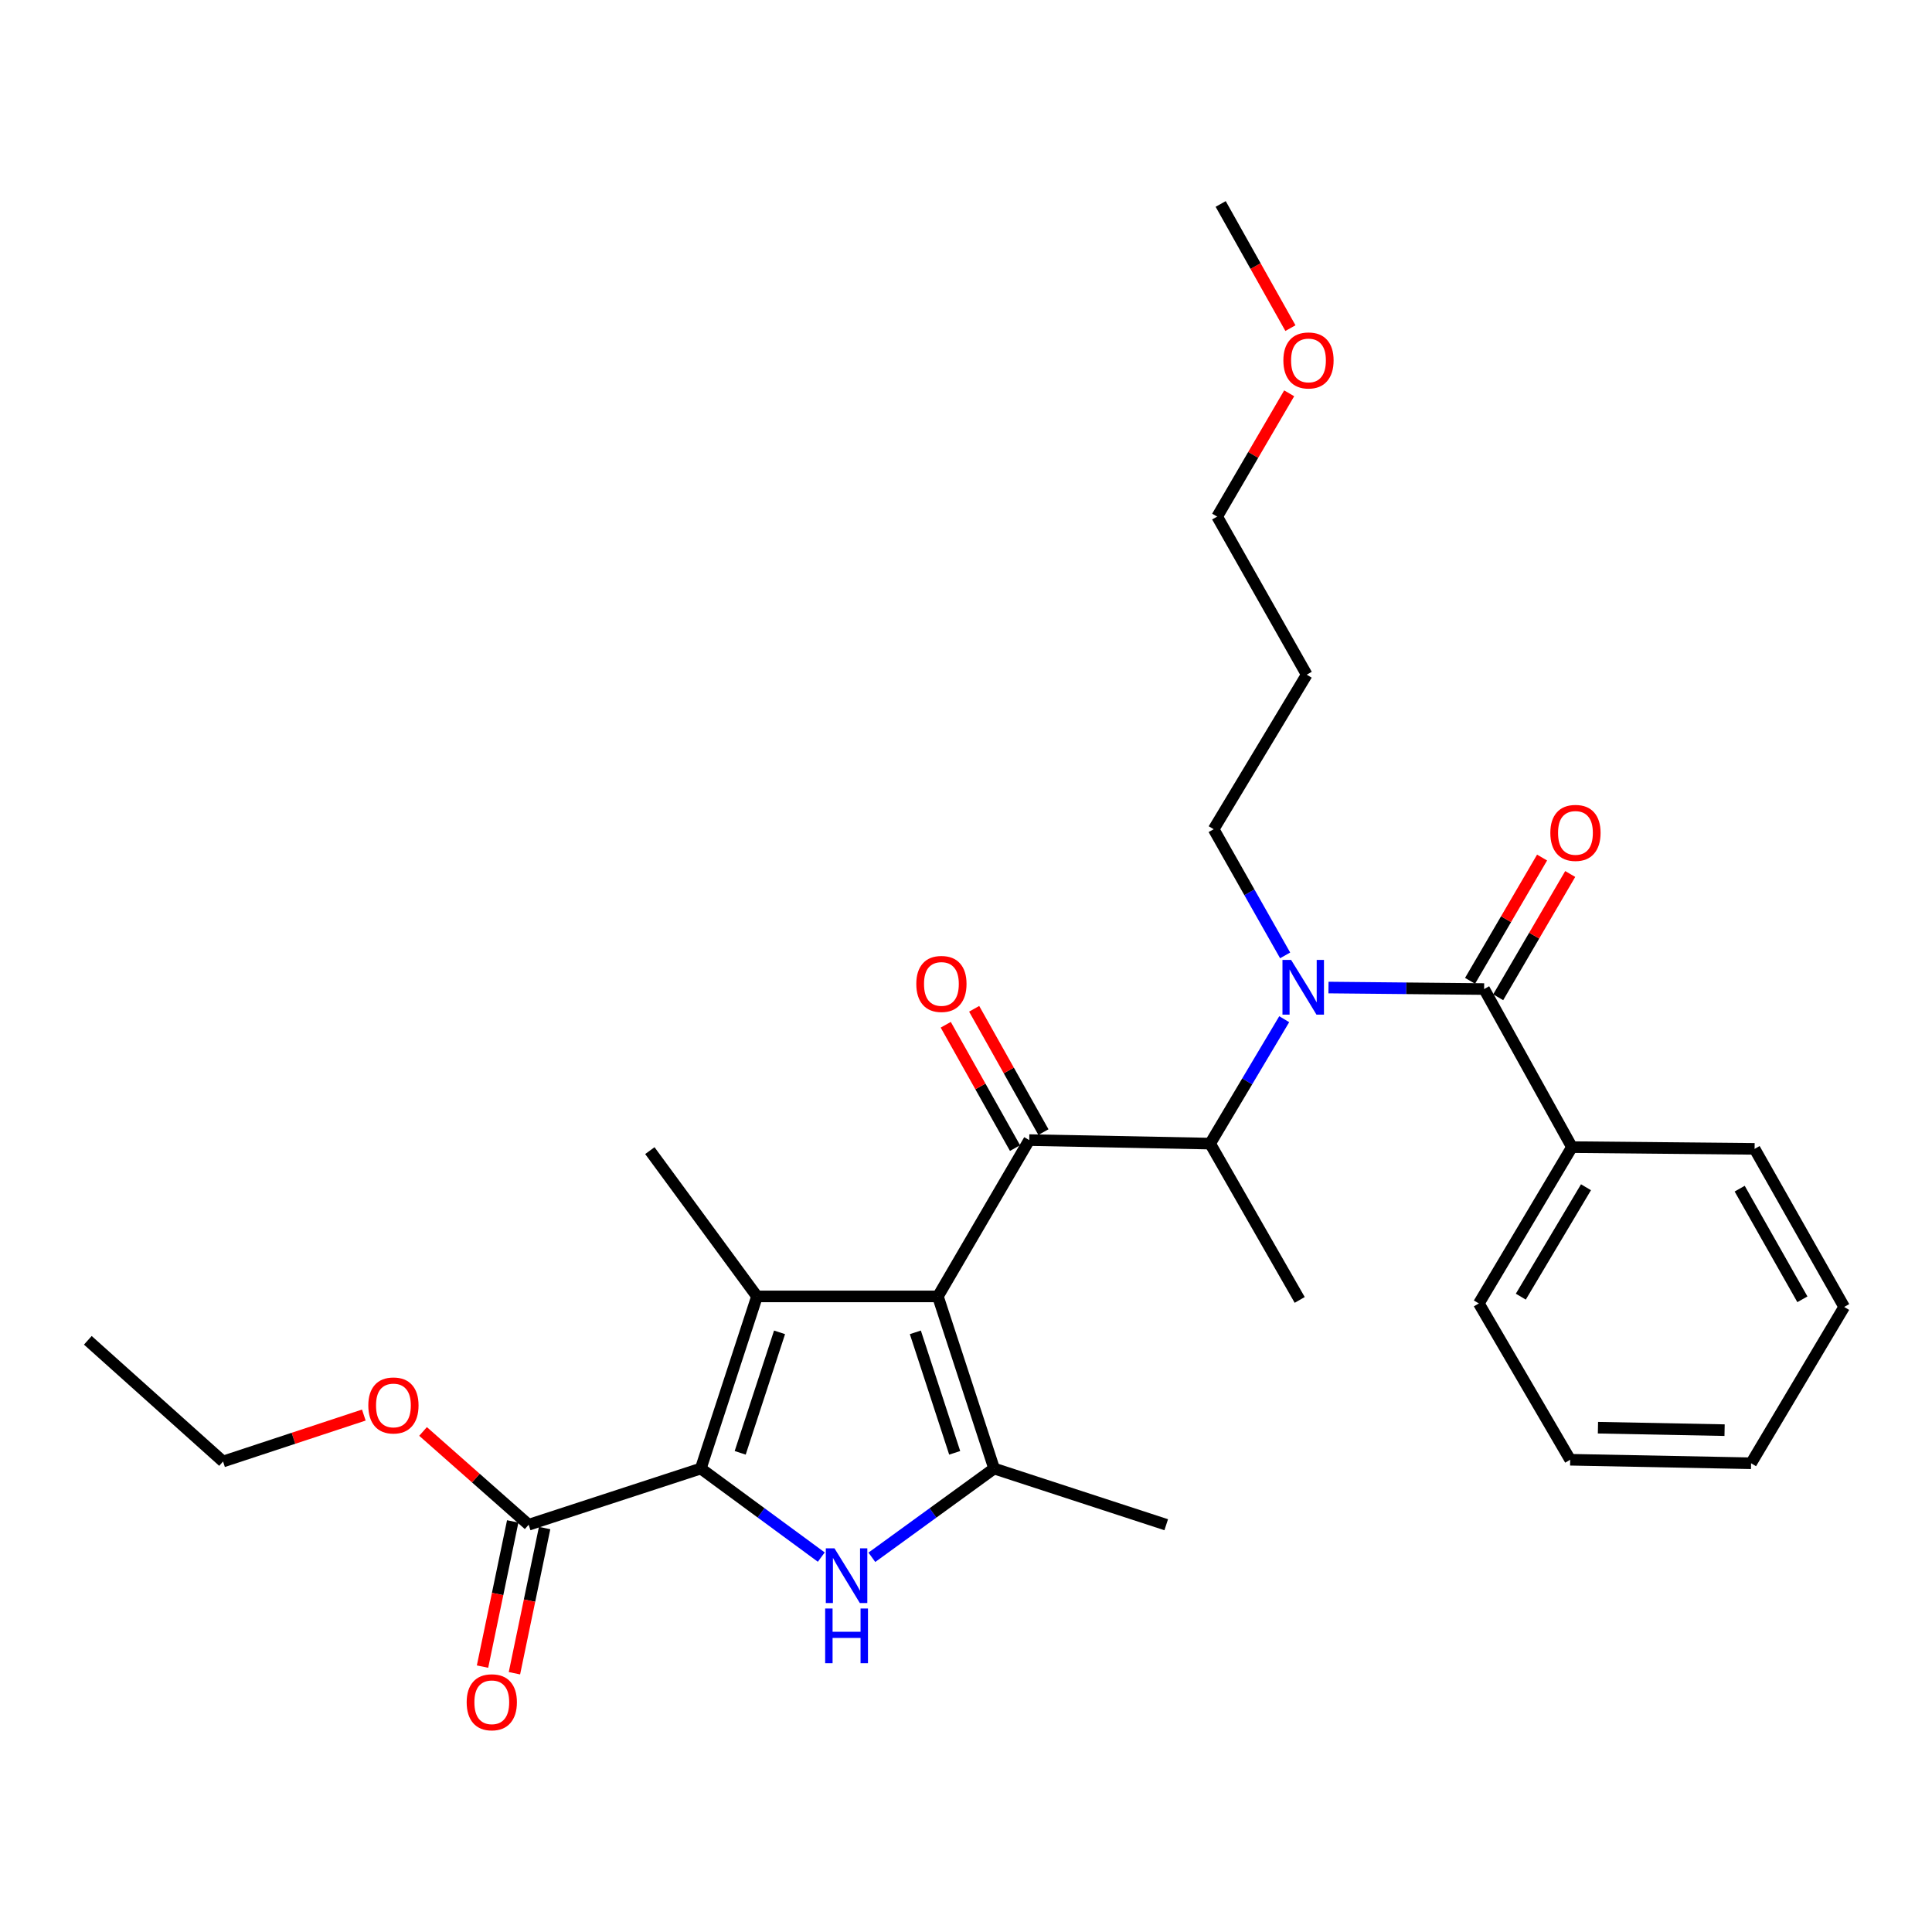<?xml version='1.0' encoding='iso-8859-1'?>
<svg version='1.1' baseProfile='full'
              xmlns='http://www.w3.org/2000/svg'
                      xmlns:rdkit='http://www.rdkit.org/xml'
                      xmlns:xlink='http://www.w3.org/1999/xlink'
                  xml:space='preserve'
width='1000px' height='1000px' viewBox='0 0 1000 1000'>
<!-- END OF HEADER -->
<rect style='opacity:1.0;fill:#FFFFFF;stroke:none' width='1000' height='1000' x='0' y='0'> </rect>
<path class='bond-0' d='M 665.187,494.51 L 646.686,461.856' style='fill:none;fill-rule:evenodd;stroke:#0000FF;stroke-width:6px;stroke-linecap:butt;stroke-linejoin:miter;stroke-opacity:1' />
<path class='bond-0' d='M 646.686,461.856 L 628.185,429.203' style='fill:none;fill-rule:evenodd;stroke:#000000;stroke-width:6px;stroke-linecap:butt;stroke-linejoin:miter;stroke-opacity:1' />
<path class='bond-1' d='M 664.709,527.535 L 645.538,559.732' style='fill:none;fill-rule:evenodd;stroke:#0000FF;stroke-width:6px;stroke-linecap:butt;stroke-linejoin:miter;stroke-opacity:1' />
<path class='bond-1' d='M 645.538,559.732 L 626.367,591.929' style='fill:none;fill-rule:evenodd;stroke:#000000;stroke-width:6px;stroke-linecap:butt;stroke-linejoin:miter;stroke-opacity:1' />
<path class='bond-2' d='M 687.624,511.148 L 727.9,511.539' style='fill:none;fill-rule:evenodd;stroke:#0000FF;stroke-width:6px;stroke-linecap:butt;stroke-linejoin:miter;stroke-opacity:1' />
<path class='bond-2' d='M 727.9,511.539 L 768.177,511.93' style='fill:none;fill-rule:evenodd;stroke:#000000;stroke-width:6px;stroke-linecap:butt;stroke-linejoin:miter;stroke-opacity:1' />
<path class='bond-3' d='M 813.635,593.747 L 765.45,674.656' style='fill:none;fill-rule:evenodd;stroke:#000000;stroke-width:6px;stroke-linecap:butt;stroke-linejoin:miter;stroke-opacity:1' />
<path class='bond-3' d='M 820.9,614.514 L 787.17,671.15' style='fill:none;fill-rule:evenodd;stroke:#000000;stroke-width:6px;stroke-linecap:butt;stroke-linejoin:miter;stroke-opacity:1' />
<path class='bond-4' d='M 813.635,593.747 L 908.178,594.656' style='fill:none;fill-rule:evenodd;stroke:#000000;stroke-width:6px;stroke-linecap:butt;stroke-linejoin:miter;stroke-opacity:1' />
<path class='bond-5' d='M 813.635,593.747 L 768.177,511.93' style='fill:none;fill-rule:evenodd;stroke:#000000;stroke-width:6px;stroke-linecap:butt;stroke-linejoin:miter;stroke-opacity:1' />
<path class='bond-6' d='M 532.723,590.111 L 485.456,671.02' style='fill:none;fill-rule:evenodd;stroke:#000000;stroke-width:6px;stroke-linecap:butt;stroke-linejoin:miter;stroke-opacity:1' />
<path class='bond-7' d='M 540.076,585.981 L 522.149,554.066' style='fill:none;fill-rule:evenodd;stroke:#000000;stroke-width:6px;stroke-linecap:butt;stroke-linejoin:miter;stroke-opacity:1' />
<path class='bond-7' d='M 522.149,554.066 L 504.222,522.152' style='fill:none;fill-rule:evenodd;stroke:#FF0000;stroke-width:6px;stroke-linecap:butt;stroke-linejoin:miter;stroke-opacity:1' />
<path class='bond-7' d='M 525.37,594.242 L 507.443,562.327' style='fill:none;fill-rule:evenodd;stroke:#000000;stroke-width:6px;stroke-linecap:butt;stroke-linejoin:miter;stroke-opacity:1' />
<path class='bond-7' d='M 507.443,562.327 L 489.516,530.413' style='fill:none;fill-rule:evenodd;stroke:#FF0000;stroke-width:6px;stroke-linecap:butt;stroke-linejoin:miter;stroke-opacity:1' />
<path class='bond-8' d='M 532.723,590.111 L 626.367,591.929' style='fill:none;fill-rule:evenodd;stroke:#000000;stroke-width:6px;stroke-linecap:butt;stroke-linejoin:miter;stroke-opacity:1' />
<path class='bond-9' d='M 626.367,591.929 L 672.725,672.838' style='fill:none;fill-rule:evenodd;stroke:#000000;stroke-width:6px;stroke-linecap:butt;stroke-linejoin:miter;stroke-opacity:1' />
<path class='bond-10' d='M 775.459,516.185 L 794.1,484.282' style='fill:none;fill-rule:evenodd;stroke:#000000;stroke-width:6px;stroke-linecap:butt;stroke-linejoin:miter;stroke-opacity:1' />
<path class='bond-10' d='M 794.1,484.282 L 812.741,452.379' style='fill:none;fill-rule:evenodd;stroke:#FF0000;stroke-width:6px;stroke-linecap:butt;stroke-linejoin:miter;stroke-opacity:1' />
<path class='bond-10' d='M 760.895,507.675 L 779.536,475.772' style='fill:none;fill-rule:evenodd;stroke:#000000;stroke-width:6px;stroke-linecap:butt;stroke-linejoin:miter;stroke-opacity:1' />
<path class='bond-10' d='M 779.536,475.772 L 798.178,443.869' style='fill:none;fill-rule:evenodd;stroke:#FF0000;stroke-width:6px;stroke-linecap:butt;stroke-linejoin:miter;stroke-opacity:1' />
<path class='bond-11' d='M 765.45,674.656 L 812.726,755.564' style='fill:none;fill-rule:evenodd;stroke:#000000;stroke-width:6px;stroke-linecap:butt;stroke-linejoin:miter;stroke-opacity:1' />
<path class='bond-12' d='M 908.178,594.656 L 954.545,676.473' style='fill:none;fill-rule:evenodd;stroke:#000000;stroke-width:6px;stroke-linecap:butt;stroke-linejoin:miter;stroke-opacity:1' />
<path class='bond-12' d='M 900.458,615.245 L 932.915,672.517' style='fill:none;fill-rule:evenodd;stroke:#000000;stroke-width:6px;stroke-linecap:butt;stroke-linejoin:miter;stroke-opacity:1' />
<path class='bond-13' d='M 812.726,755.564 L 906.36,757.382' style='fill:none;fill-rule:evenodd;stroke:#000000;stroke-width:6px;stroke-linecap:butt;stroke-linejoin:miter;stroke-opacity:1' />
<path class='bond-13' d='M 827.099,738.972 L 892.643,740.245' style='fill:none;fill-rule:evenodd;stroke:#000000;stroke-width:6px;stroke-linecap:butt;stroke-linejoin:miter;stroke-opacity:1' />
<path class='bond-14' d='M 676.361,349.204 L 628.185,429.203' style='fill:none;fill-rule:evenodd;stroke:#000000;stroke-width:6px;stroke-linecap:butt;stroke-linejoin:miter;stroke-opacity:1' />
<path class='bond-15' d='M 676.361,349.204 L 630.003,267.386' style='fill:none;fill-rule:evenodd;stroke:#000000;stroke-width:6px;stroke-linecap:butt;stroke-linejoin:miter;stroke-opacity:1' />
<path class='bond-16' d='M 667.278,203.58 L 648.64,235.483' style='fill:none;fill-rule:evenodd;stroke:#FF0000;stroke-width:6px;stroke-linecap:butt;stroke-linejoin:miter;stroke-opacity:1' />
<path class='bond-16' d='M 648.64,235.483 L 630.003,267.386' style='fill:none;fill-rule:evenodd;stroke:#000000;stroke-width:6px;stroke-linecap:butt;stroke-linejoin:miter;stroke-opacity:1' />
<path class='bond-17' d='M 667.922,169.838 L 649.871,137.704' style='fill:none;fill-rule:evenodd;stroke:#FF0000;stroke-width:6px;stroke-linecap:butt;stroke-linejoin:miter;stroke-opacity:1' />
<path class='bond-17' d='M 649.871,137.704 L 631.821,105.569' style='fill:none;fill-rule:evenodd;stroke:#000000;stroke-width:6px;stroke-linecap:butt;stroke-linejoin:miter;stroke-opacity:1' />
<path class='bond-18' d='M 451.28,806.053 L 482.912,783.081' style='fill:none;fill-rule:evenodd;stroke:#0000FF;stroke-width:6px;stroke-linecap:butt;stroke-linejoin:miter;stroke-opacity:1' />
<path class='bond-18' d='M 482.912,783.081 L 514.544,760.109' style='fill:none;fill-rule:evenodd;stroke:#000000;stroke-width:6px;stroke-linecap:butt;stroke-linejoin:miter;stroke-opacity:1' />
<path class='bond-19' d='M 425.099,805.952 L 393.912,783.03' style='fill:none;fill-rule:evenodd;stroke:#0000FF;stroke-width:6px;stroke-linecap:butt;stroke-linejoin:miter;stroke-opacity:1' />
<path class='bond-19' d='M 393.912,783.03 L 362.726,760.109' style='fill:none;fill-rule:evenodd;stroke:#000000;stroke-width:6px;stroke-linecap:butt;stroke-linejoin:miter;stroke-opacity:1' />
<path class='bond-20' d='M 514.544,760.109 L 603.633,789.196' style='fill:none;fill-rule:evenodd;stroke:#000000;stroke-width:6px;stroke-linecap:butt;stroke-linejoin:miter;stroke-opacity:1' />
<path class='bond-21' d='M 514.544,760.109 L 485.456,671.02' style='fill:none;fill-rule:evenodd;stroke:#000000;stroke-width:6px;stroke-linecap:butt;stroke-linejoin:miter;stroke-opacity:1' />
<path class='bond-21' d='M 494.146,751.981 L 473.785,689.618' style='fill:none;fill-rule:evenodd;stroke:#000000;stroke-width:6px;stroke-linecap:butt;stroke-linejoin:miter;stroke-opacity:1' />
<path class='bond-22' d='M 485.456,671.02 L 391.822,671.02' style='fill:none;fill-rule:evenodd;stroke:#000000;stroke-width:6px;stroke-linecap:butt;stroke-linejoin:miter;stroke-opacity:1' />
<path class='bond-23' d='M 391.822,671.02 L 336.365,595.565' style='fill:none;fill-rule:evenodd;stroke:#000000;stroke-width:6px;stroke-linecap:butt;stroke-linejoin:miter;stroke-opacity:1' />
<path class='bond-24' d='M 391.822,671.02 L 362.726,760.109' style='fill:none;fill-rule:evenodd;stroke:#000000;stroke-width:6px;stroke-linecap:butt;stroke-linejoin:miter;stroke-opacity:1' />
<path class='bond-24' d='M 403.492,689.62 L 383.124,751.982' style='fill:none;fill-rule:evenodd;stroke:#000000;stroke-width:6px;stroke-linecap:butt;stroke-linejoin:miter;stroke-opacity:1' />
<path class='bond-25' d='M 362.726,760.109 L 273.636,789.196' style='fill:none;fill-rule:evenodd;stroke:#000000;stroke-width:6px;stroke-linecap:butt;stroke-linejoin:miter;stroke-opacity:1' />
<path class='bond-26' d='M 273.636,789.196 L 246.303,765.058' style='fill:none;fill-rule:evenodd;stroke:#000000;stroke-width:6px;stroke-linecap:butt;stroke-linejoin:miter;stroke-opacity:1' />
<path class='bond-26' d='M 246.303,765.058 L 218.97,740.919' style='fill:none;fill-rule:evenodd;stroke:#FF0000;stroke-width:6px;stroke-linecap:butt;stroke-linejoin:miter;stroke-opacity:1' />
<path class='bond-27' d='M 265.379,787.48 L 257.567,825.055' style='fill:none;fill-rule:evenodd;stroke:#000000;stroke-width:6px;stroke-linecap:butt;stroke-linejoin:miter;stroke-opacity:1' />
<path class='bond-27' d='M 257.567,825.055 L 249.755,862.631' style='fill:none;fill-rule:evenodd;stroke:#FF0000;stroke-width:6px;stroke-linecap:butt;stroke-linejoin:miter;stroke-opacity:1' />
<path class='bond-27' d='M 281.894,790.913 L 274.082,828.489' style='fill:none;fill-rule:evenodd;stroke:#000000;stroke-width:6px;stroke-linecap:butt;stroke-linejoin:miter;stroke-opacity:1' />
<path class='bond-27' d='M 274.082,828.489 L 266.27,866.065' style='fill:none;fill-rule:evenodd;stroke:#FF0000;stroke-width:6px;stroke-linecap:butt;stroke-linejoin:miter;stroke-opacity:1' />
<path class='bond-28' d='M 188.314,732.432 L 151.885,744.452' style='fill:none;fill-rule:evenodd;stroke:#FF0000;stroke-width:6px;stroke-linecap:butt;stroke-linejoin:miter;stroke-opacity:1' />
<path class='bond-28' d='M 151.885,744.452 L 115.455,756.473' style='fill:none;fill-rule:evenodd;stroke:#000000;stroke-width:6px;stroke-linecap:butt;stroke-linejoin:miter;stroke-opacity:1' />
<path class='bond-29' d='M 115.455,756.473 L 45.455,693.744' style='fill:none;fill-rule:evenodd;stroke:#000000;stroke-width:6px;stroke-linecap:butt;stroke-linejoin:miter;stroke-opacity:1' />
<path class='bond-30' d='M 954.545,676.473 L 906.36,757.382' style='fill:none;fill-rule:evenodd;stroke:#000000;stroke-width:6px;stroke-linecap:butt;stroke-linejoin:miter;stroke-opacity:1' />
<path  class='atom-0' d='M 668.283 496.861
L 677.563 511.861
Q 678.483 513.341, 679.963 516.021
Q 681.443 518.701, 681.523 518.861
L 681.523 496.861
L 685.283 496.861
L 685.283 525.181
L 681.403 525.181
L 671.443 508.781
Q 670.283 506.861, 669.043 504.661
Q 667.843 502.461, 667.483 501.781
L 667.483 525.181
L 663.803 525.181
L 663.803 496.861
L 668.283 496.861
' fill='#0000FF'/>
<path  class='atom-3' d='M 474.274 509.283
Q 474.274 502.483, 477.634 498.683
Q 480.994 494.883, 487.274 494.883
Q 493.554 494.883, 496.914 498.683
Q 500.274 502.483, 500.274 509.283
Q 500.274 516.163, 496.874 520.083
Q 493.474 523.963, 487.274 523.963
Q 481.034 523.963, 477.634 520.083
Q 474.274 516.203, 474.274 509.283
M 487.274 520.763
Q 491.594 520.763, 493.914 517.883
Q 496.274 514.963, 496.274 509.283
Q 496.274 503.723, 493.914 500.923
Q 491.594 498.083, 487.274 498.083
Q 482.954 498.083, 480.594 500.883
Q 478.274 503.683, 478.274 509.283
Q 478.274 515.003, 480.594 517.883
Q 482.954 520.763, 487.274 520.763
' fill='#FF0000'/>
<path  class='atom-6' d='M 802.453 431.101
Q 802.453 424.301, 805.813 420.501
Q 809.173 416.701, 815.453 416.701
Q 821.733 416.701, 825.093 420.501
Q 828.453 424.301, 828.453 431.101
Q 828.453 437.981, 825.053 441.901
Q 821.653 445.781, 815.453 445.781
Q 809.213 445.781, 805.813 441.901
Q 802.453 438.021, 802.453 431.101
M 815.453 442.581
Q 819.773 442.581, 822.093 439.701
Q 824.453 436.781, 824.453 431.101
Q 824.453 425.541, 822.093 422.741
Q 819.773 419.901, 815.453 419.901
Q 811.133 419.901, 808.773 422.701
Q 806.453 425.501, 806.453 431.101
Q 806.453 436.821, 808.773 439.701
Q 811.133 442.581, 815.453 442.581
' fill='#FF0000'/>
<path  class='atom-11' d='M 664.27 186.558
Q 664.27 179.758, 667.63 175.958
Q 670.99 172.158, 677.27 172.158
Q 683.55 172.158, 686.91 175.958
Q 690.27 179.758, 690.27 186.558
Q 690.27 193.438, 686.87 197.358
Q 683.47 201.238, 677.27 201.238
Q 671.03 201.238, 667.63 197.358
Q 664.27 193.478, 664.27 186.558
M 677.27 198.038
Q 681.59 198.038, 683.91 195.158
Q 686.27 192.238, 686.27 186.558
Q 686.27 180.998, 683.91 178.198
Q 681.59 175.358, 677.27 175.358
Q 672.95 175.358, 670.59 178.158
Q 668.27 180.958, 668.27 186.558
Q 668.27 192.278, 670.59 195.158
Q 672.95 198.038, 677.27 198.038
' fill='#FF0000'/>
<path  class='atom-12' d='M 431.92 801.406
L 441.2 816.406
Q 442.12 817.886, 443.6 820.566
Q 445.08 823.246, 445.16 823.406
L 445.16 801.406
L 448.92 801.406
L 448.92 829.726
L 445.04 829.726
L 435.08 813.326
Q 433.92 811.406, 432.68 809.206
Q 431.48 807.006, 431.12 806.326
L 431.12 829.726
L 427.44 829.726
L 427.44 801.406
L 431.92 801.406
' fill='#0000FF'/>
<path  class='atom-12' d='M 427.1 832.558
L 430.94 832.558
L 430.94 844.598
L 445.42 844.598
L 445.42 832.558
L 449.26 832.558
L 449.26 860.878
L 445.42 860.878
L 445.42 847.798
L 430.94 847.798
L 430.94 860.878
L 427.1 860.878
L 427.1 832.558
' fill='#0000FF'/>
<path  class='atom-19' d='M 190.636 727.456
Q 190.636 720.656, 193.996 716.856
Q 197.356 713.056, 203.636 713.056
Q 209.916 713.056, 213.276 716.856
Q 216.636 720.656, 216.636 727.456
Q 216.636 734.336, 213.236 738.256
Q 209.836 742.136, 203.636 742.136
Q 197.396 742.136, 193.996 738.256
Q 190.636 734.376, 190.636 727.456
M 203.636 738.936
Q 207.956 738.936, 210.276 736.056
Q 212.636 733.136, 212.636 727.456
Q 212.636 721.896, 210.276 719.096
Q 207.956 716.256, 203.636 716.256
Q 199.316 716.256, 196.956 719.056
Q 194.636 721.856, 194.636 727.456
Q 194.636 733.176, 196.956 736.056
Q 199.316 738.936, 203.636 738.936
' fill='#FF0000'/>
<path  class='atom-20' d='M 241.548 881.092
Q 241.548 874.292, 244.908 870.492
Q 248.268 866.692, 254.548 866.692
Q 260.828 866.692, 264.188 870.492
Q 267.548 874.292, 267.548 881.092
Q 267.548 887.972, 264.148 891.892
Q 260.748 895.772, 254.548 895.772
Q 248.308 895.772, 244.908 891.892
Q 241.548 888.012, 241.548 881.092
M 254.548 892.572
Q 258.868 892.572, 261.188 889.692
Q 263.548 886.772, 263.548 881.092
Q 263.548 875.532, 261.188 872.732
Q 258.868 869.892, 254.548 869.892
Q 250.228 869.892, 247.868 872.692
Q 245.548 875.492, 245.548 881.092
Q 245.548 886.812, 247.868 889.692
Q 250.228 892.572, 254.548 892.572
' fill='#FF0000'/>
</svg>
